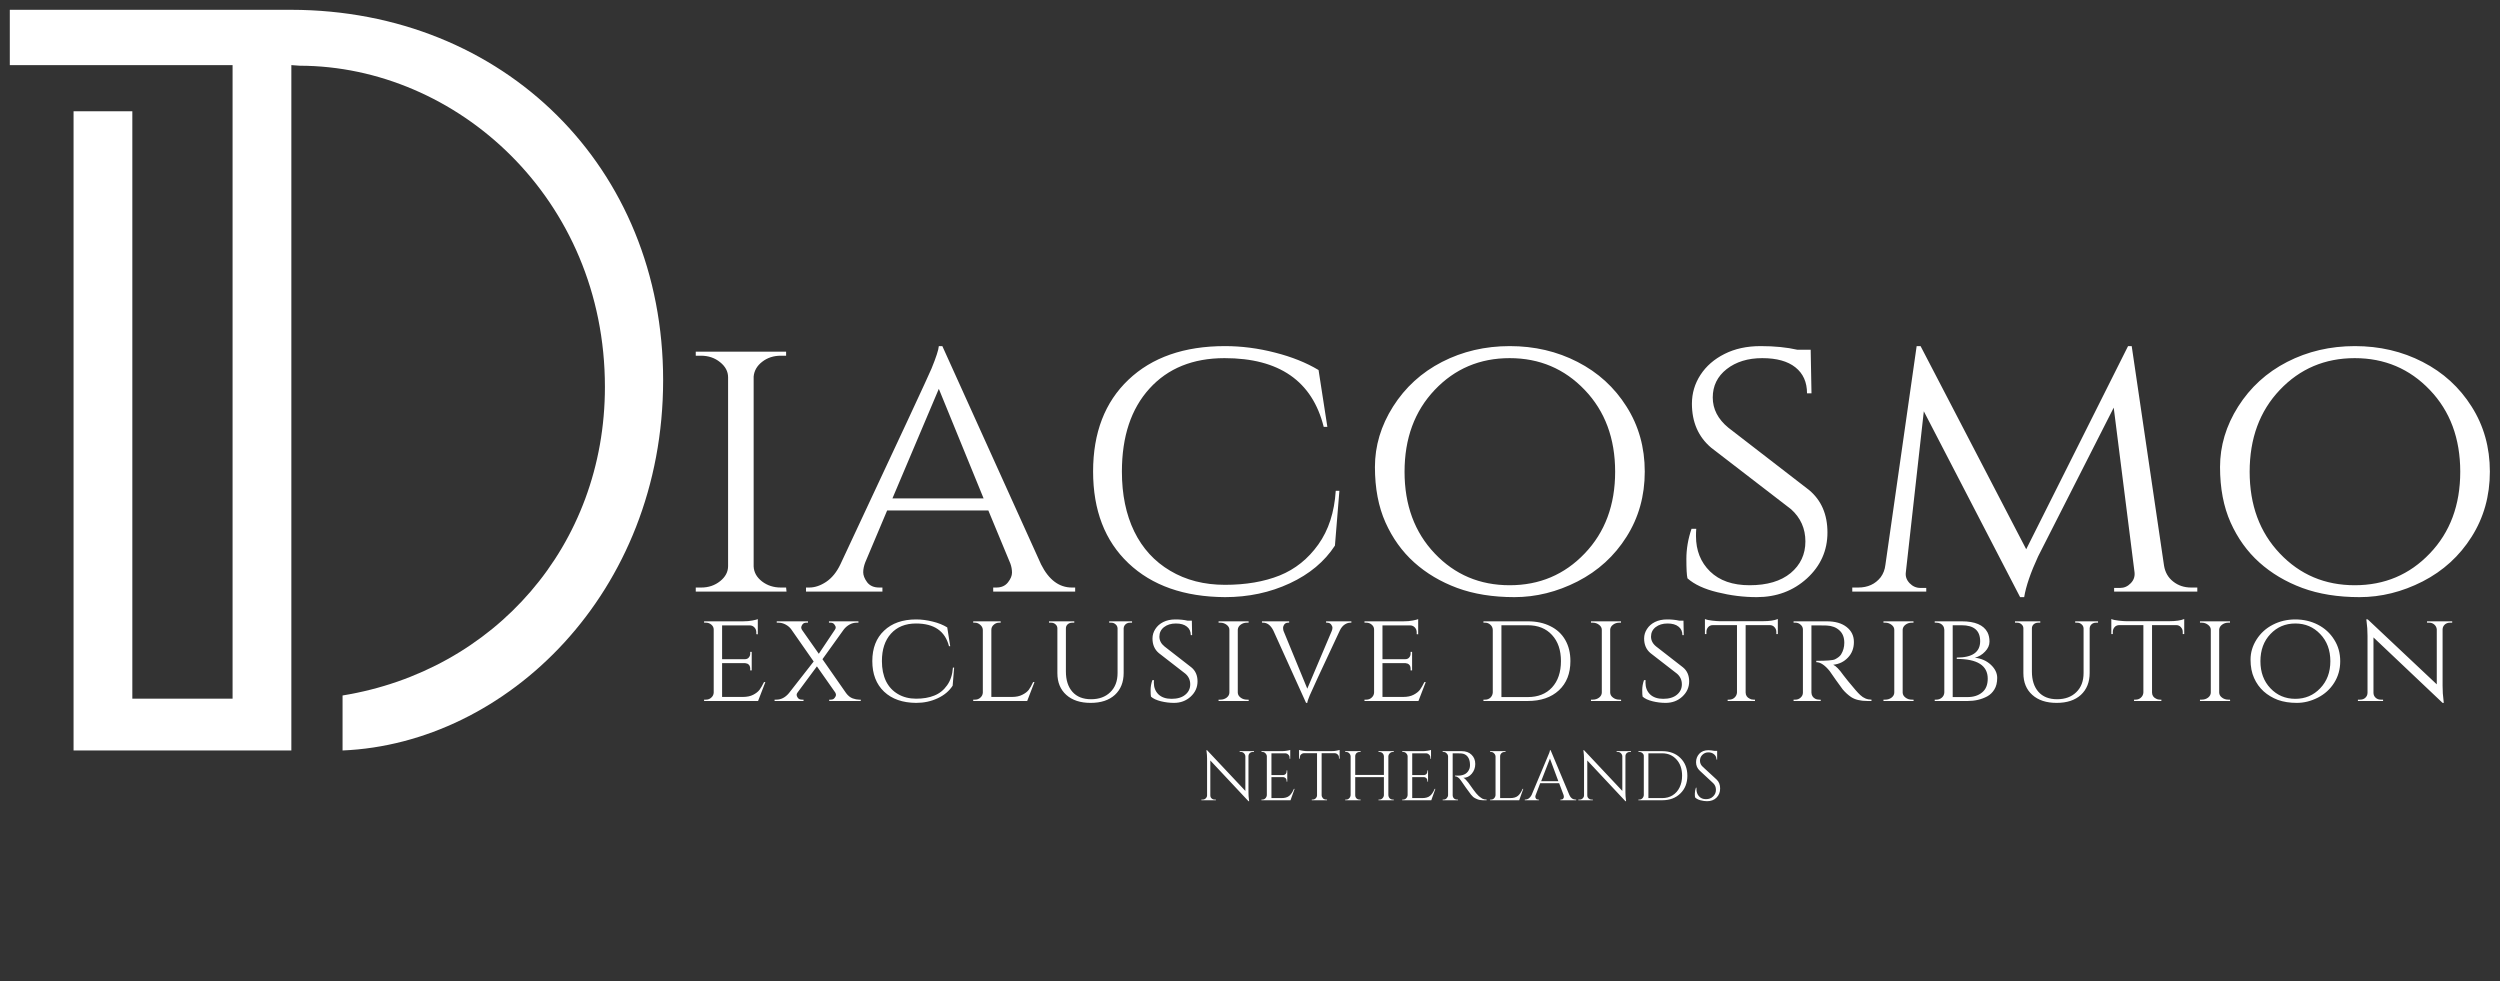 <?xml version="1.0" encoding="UTF-8" standalone="no"?>
<!DOCTYPE svg PUBLIC "-//W3C//DTD SVG 1.1//EN" "http://www.w3.org/Graphics/SVG/1.1/DTD/svg11.dtd">
<svg width="100%" height="100%" viewBox="0 0 3012 1182" version="1.1" xmlns="http://www.w3.org/2000/svg" xmlns:xlink="http://www.w3.org/1999/xlink" xml:space="preserve" xmlns:serif="http://www.serif.com/" style="fill-rule:evenodd;clip-rule:evenodd;stroke-linejoin:round;stroke-miterlimit:2;">
    <rect x="0" y="0" width="3012" height="1182" fill="#333333" stroke="none"/>
    <g id="Logo" transform="matrix(4.165,0,0,4.165,1.076,0.782)">
        <g transform="matrix(0.24,0,0,0.24,0,0)">
            <path d="M279.25,77.7L10.74,77.7L10.74,11.034L349.337,11.034C349.586,11.034 349.835,11.033 350.084,11.034C606.454,11.454 798.188,201.021 798.188,457.391C798.188,713.762 609.411,895.504 411.805,903.749L411.805,837.469C594.93,807.615 728.022,656.87 728.022,465.562C728.022,238.421 549.264,78.78 360.223,78.422L350.084,77.7L350.084,903.749L87.588,903.749L87.588,133.333L158.422,133.333L158.422,841.296L279.25,841.296L279.25,77.7Z" style="fill:white;"/>
        </g>
        <g transform="matrix(1.878,0,0,1.878,201.304,202.586)">
            <path d="M1.417,-0.208C1.734,-0.208 2.005,-0.312 2.229,-0.521C2.464,-0.729 2.589,-0.984 2.604,-1.292L2.604,-11C2.604,-11.302 2.484,-11.552 2.25,-11.75C2.01,-11.958 1.734,-12.062 1.417,-12.062L1.125,-12.062L1.125,-12.271L7.104,-12.271C7.656,-12.271 8.146,-12.312 8.563,-12.396C8.99,-12.479 9.271,-12.547 9.396,-12.604L9.396,-10.271L9.167,-10.292L9.167,-10.604C9.167,-10.88 9.068,-11.125 8.875,-11.333C8.677,-11.542 8.438,-11.646 8.146,-11.646L3.896,-11.646L3.896,-6.437L7.396,-6.437C7.656,-6.437 7.859,-6.521 8,-6.687C8.151,-6.854 8.229,-7.062 8.229,-7.312L8.229,-7.562L8.458,-7.562L8.458,-4.708L8.229,-4.708L8.229,-4.979C8.229,-5.354 8.083,-5.609 7.792,-5.75C7.677,-5.792 7.563,-5.818 7.438,-5.833L3.896,-5.833L3.896,-0.625L7.104,-0.625C7.729,-0.625 8.255,-0.734 8.688,-0.958C9.115,-1.177 9.443,-1.437 9.667,-1.729C9.885,-2.031 10.115,-2.427 10.354,-2.917L10.563,-2.917L9.438,0L1.125,0L1.125,-0.208L1.417,-0.208ZM25.251,0L20.396,0L20.396,-0.208L20.646,-0.208C20.907,-0.208 21.105,-0.297 21.23,-0.479C21.365,-0.656 21.438,-0.802 21.438,-0.917C21.438,-1.042 21.402,-1.167 21.334,-1.292L18.501,-5.333L15.521,-1.312C15.422,-1.187 15.376,-1.062 15.376,-0.937C15.376,-0.812 15.438,-0.656 15.563,-0.479C15.699,-0.297 15.907,-0.208 16.188,-0.208L16.438,-0.208L16.438,0L11.98,0L11.98,-0.208L12.251,-0.208C12.985,-0.208 13.631,-0.542 14.188,-1.208L18.001,-6.083L14.542,-11.042C14.334,-11.333 14.047,-11.573 13.688,-11.771C13.324,-11.964 12.959,-12.062 12.584,-12.062L12.313,-12.062L12.313,-12.271L17.126,-12.271L17.126,-12.062L16.876,-12.062C16.594,-12.062 16.396,-11.969 16.271,-11.792C16.146,-11.609 16.084,-11.458 16.084,-11.333C16.084,-11.219 16.115,-11.104 16.188,-10.979L18.792,-7.271L21.271,-10.979C21.355,-11.089 21.396,-11.208 21.396,-11.333C21.396,-11.458 21.324,-11.609 21.188,-11.792C21.063,-11.969 20.865,-12.062 20.605,-12.062L20.355,-12.062L20.355,-12.271L24.896,-12.271L24.896,-12.062L24.605,-12.062C24.23,-12.062 23.865,-11.964 23.521,-11.771C23.172,-11.573 22.881,-11.323 22.646,-11.021L19.355,-6.437L23.001,-1.208C23.303,-0.802 23.646,-0.531 24.021,-0.396C24.396,-0.271 24.714,-0.208 24.98,-0.208L25.251,-0.208L25.251,0ZM33.783,0.292C31.7,0.276 30.054,-0.297 28.846,-1.437C27.637,-2.589 27.033,-4.156 27.033,-6.146C27.033,-8.13 27.637,-9.693 28.846,-10.833C30.054,-11.984 31.7,-12.562 33.783,-12.562C34.627,-12.562 35.481,-12.448 36.346,-12.229C37.205,-12.021 37.95,-11.719 38.575,-11.333L39.033,-8.437L38.846,-8.437C38.247,-10.771 36.554,-11.937 33.762,-11.937C32.137,-11.937 30.851,-11.417 29.908,-10.375C28.976,-9.344 28.512,-7.937 28.512,-6.146C28.512,-4.964 28.721,-3.937 29.137,-3.062C29.564,-2.198 30.184,-1.531 30.991,-1.062C31.793,-0.589 32.726,-0.354 33.783,-0.354C34.851,-0.354 35.783,-0.51 36.575,-0.833C37.377,-1.151 38.038,-1.677 38.554,-2.417C39.08,-3.151 39.377,-4.062 39.45,-5.146L39.637,-5.146L39.408,-2.354C38.877,-1.531 38.106,-0.885 37.096,-0.417C36.096,0.052 34.991,0.292 33.783,0.292ZM42.869,-0.208C43.186,-0.208 43.457,-0.312 43.681,-0.521C43.915,-0.729 44.04,-0.984 44.056,-1.292L44.056,-10.958C44.04,-11.26 43.91,-11.521 43.66,-11.729C43.421,-11.948 43.145,-12.062 42.827,-12.062L42.577,-12.062L42.577,-12.271L46.806,-12.271L46.806,-12.062L46.556,-12.062C46.233,-12.062 45.957,-11.948 45.723,-11.729C45.483,-11.521 45.369,-11.26 45.369,-10.958L45.369,-0.625L48.556,-0.625C49.181,-0.625 49.707,-0.734 50.139,-0.958C50.582,-1.177 50.915,-1.437 51.139,-1.729C51.358,-2.031 51.582,-2.427 51.806,-2.917L52.014,-2.917L50.889,0L42.577,0L42.577,-0.208L42.869,-0.208ZM67.04,-12.062L66.727,-12.062C66.363,-12.062 66.087,-11.922 65.894,-11.646C65.81,-11.521 65.758,-11.375 65.748,-11.208L65.748,-4.312C65.748,-2.896 65.295,-1.771 64.394,-0.937C63.488,-0.115 62.248,0.292 60.665,0.292C59.081,0.292 57.831,-0.115 56.915,-0.937C55.998,-1.755 55.54,-2.875 55.54,-4.292L55.54,-11.187C55.54,-11.437 55.441,-11.646 55.248,-11.812C55.066,-11.979 54.837,-12.062 54.56,-12.062L54.248,-12.062L54.248,-12.271L58.144,-12.271L58.144,-12.062L57.831,-12.062C57.55,-12.062 57.316,-11.979 57.123,-11.812C56.941,-11.646 56.852,-11.437 56.852,-11.187L56.852,-4.542C56.852,-3.219 57.185,-2.177 57.852,-1.417C58.529,-0.651 59.488,-0.271 60.727,-0.271C61.962,-0.271 62.946,-0.63 63.685,-1.354C64.435,-2.073 64.81,-3.062 64.81,-4.312L64.81,-11.187C64.795,-11.448 64.691,-11.656 64.498,-11.812C64.316,-11.979 64.092,-12.062 63.831,-12.062L63.519,-12.062L63.519,-12.271L67.04,-12.271L67.04,-12.062ZM69.96,-0.667C69.919,-0.833 69.898,-1.167 69.898,-1.667C69.898,-2.177 69.986,-2.693 70.169,-3.208L70.419,-3.208C70.403,-3.083 70.398,-2.958 70.398,-2.833C70.398,-2.094 70.632,-1.49 71.106,-1.021C71.591,-0.562 72.262,-0.333 73.127,-0.333C74.028,-0.333 74.731,-0.542 75.231,-0.958C75.742,-1.375 76.002,-1.906 76.002,-2.562C76.002,-3.229 75.752,-3.776 75.252,-4.208L71.169,-7.375C70.512,-7.927 70.19,-8.677 70.19,-9.625C70.19,-10.151 70.335,-10.635 70.627,-11.083C70.919,-11.542 71.325,-11.901 71.856,-12.167C72.382,-12.427 73.002,-12.562 73.71,-12.562C74.419,-12.562 75.044,-12.5 75.585,-12.375L76.252,-12.375L76.294,-10.146L76.085,-10.146C76.085,-10.714 75.882,-11.151 75.481,-11.458C75.091,-11.776 74.528,-11.937 73.794,-11.937C73.054,-11.937 72.445,-11.75 71.96,-11.375C71.486,-11 71.252,-10.51 71.252,-9.917C71.252,-9.333 71.512,-8.823 72.044,-8.396L76.169,-5.187C76.804,-4.672 77.127,-3.948 77.127,-3.021C77.127,-2.104 76.773,-1.318 76.065,-0.667C75.367,-0.026 74.512,0.292 73.502,0.292C72.835,0.292 72.158,0.208 71.481,0.042C70.815,-0.125 70.304,-0.359 69.96,-0.667ZM80.66,-0.208C81.019,-0.208 81.337,-0.312 81.618,-0.521C81.894,-0.74 82.035,-1.005 82.035,-1.312L82.035,-10.958C82.035,-11.26 81.894,-11.521 81.618,-11.729C81.337,-11.948 81.014,-12.062 80.639,-12.062L80.368,-12.062L80.368,-12.271L84.993,-12.271L84.993,-12.062L84.722,-12.062C84.358,-12.062 84.04,-11.958 83.764,-11.75C83.498,-11.552 83.353,-11.302 83.327,-11L83.327,-1.292C83.337,-0.984 83.483,-0.729 83.764,-0.521C84.04,-0.312 84.358,-0.208 84.722,-0.208L84.993,-0.208L85.014,0L80.368,0L80.368,-0.208L80.66,-0.208ZM100.824,-12.062L100.658,-12.062C100.366,-12.062 100.074,-11.964 99.783,-11.771C99.491,-11.573 99.246,-11.276 99.053,-10.875C96.064,-4.5 94.517,-1.156 94.408,-0.854C94.168,-0.281 94.043,0.094 94.033,0.292L93.845,0.292L88.803,-10.854C88.397,-11.656 87.871,-12.062 87.22,-12.062L87.053,-12.062L87.053,-12.271L91.241,-12.271L91.241,-12.062L91.095,-12.062C90.83,-12.062 90.626,-11.969 90.491,-11.792C90.366,-11.609 90.303,-11.443 90.303,-11.292C90.303,-11.135 90.324,-10.979 90.366,-10.812L94.033,-1.896L97.803,-10.792C97.871,-10.958 97.908,-11.115 97.908,-11.271C97.908,-11.437 97.835,-11.609 97.699,-11.792C97.559,-11.969 97.35,-12.062 97.074,-12.062L96.928,-12.062L96.928,-12.271L100.824,-12.271L100.824,-12.062ZM103.134,-0.208C103.452,-0.208 103.723,-0.312 103.947,-0.521C104.181,-0.729 104.306,-0.984 104.322,-1.292L104.322,-11C104.322,-11.302 104.202,-11.552 103.968,-11.75C103.728,-11.958 103.452,-12.062 103.134,-12.062L102.843,-12.062L102.843,-12.271L108.822,-12.271C109.374,-12.271 109.863,-12.312 110.28,-12.396C110.707,-12.479 110.988,-12.547 111.113,-12.604L111.113,-10.271L110.884,-10.292L110.884,-10.604C110.884,-10.88 110.785,-11.125 110.593,-11.333C110.395,-11.542 110.155,-11.646 109.863,-11.646L105.613,-11.646L105.613,-6.437L109.113,-6.437C109.374,-6.437 109.577,-6.521 109.718,-6.687C109.869,-6.854 109.947,-7.062 109.947,-7.312L109.947,-7.562L110.176,-7.562L110.176,-4.708L109.947,-4.708L109.947,-4.979C109.947,-5.354 109.801,-5.609 109.509,-5.75C109.395,-5.792 109.28,-5.818 109.155,-5.833L105.613,-5.833L105.613,-0.625L108.822,-0.625C109.447,-0.625 109.973,-0.734 110.405,-0.958C110.832,-1.177 111.16,-1.437 111.384,-1.729C111.603,-2.031 111.832,-2.427 112.072,-2.917L112.28,-2.917L111.155,0L102.843,0L102.843,-0.208L103.134,-0.208ZM134.561,-6.146C134.561,-4.24 133.968,-2.74 132.791,-1.646C131.608,-0.547 130.009,0 127.999,0L121.166,0L121.166,-0.208L121.436,-0.208C121.754,-0.208 122.025,-0.312 122.249,-0.521C122.468,-0.74 122.587,-1.005 122.603,-1.312L122.603,-10.958C122.587,-11.292 122.462,-11.552 122.228,-11.75C122.004,-11.958 121.733,-12.062 121.416,-12.062L121.166,-12.062L121.166,-12.271L127.999,-12.271C129.332,-12.271 130.489,-12.021 131.478,-11.521C132.478,-11.031 133.239,-10.323 133.77,-9.396C134.296,-8.479 134.561,-7.396 134.561,-6.146ZM123.936,-11.667L123.936,-0.604L127.999,-0.604C129.567,-0.604 130.811,-1.094 131.728,-2.083C132.645,-3.083 133.103,-4.437 133.103,-6.146C133.103,-7.839 132.645,-9.177 131.728,-10.167C130.811,-11.167 129.567,-11.667 127.999,-11.667L123.936,-11.667ZM138.022,-0.208C138.381,-0.208 138.699,-0.312 138.98,-0.521C139.256,-0.74 139.397,-1.005 139.397,-1.312L139.397,-10.958C139.397,-11.26 139.256,-11.521 138.98,-11.729C138.699,-11.948 138.376,-12.062 138.001,-12.062L137.73,-12.062L137.73,-12.271L142.355,-12.271L142.355,-12.062L142.084,-12.062C141.72,-12.062 141.402,-11.958 141.126,-11.75C140.86,-11.552 140.714,-11.302 140.688,-11L140.688,-1.292C140.699,-0.984 140.845,-0.729 141.126,-0.521C141.402,-0.312 141.72,-0.208 142.084,-0.208L142.355,-0.208L142.376,0L137.73,0L137.73,-0.208L138.022,-0.208ZM145.686,-0.667C145.644,-0.833 145.624,-1.167 145.624,-1.667C145.624,-2.177 145.712,-2.693 145.894,-3.208L146.144,-3.208C146.129,-3.083 146.124,-2.958 146.124,-2.833C146.124,-2.094 146.358,-1.49 146.832,-1.021C147.316,-0.562 147.988,-0.333 148.853,-0.333C149.754,-0.333 150.457,-0.542 150.957,-0.958C151.467,-1.375 151.728,-1.906 151.728,-2.562C151.728,-3.229 151.478,-3.776 150.978,-4.208L146.894,-7.375C146.238,-7.927 145.915,-8.677 145.915,-9.625C145.915,-10.151 146.061,-10.635 146.353,-11.083C146.644,-11.542 147.051,-11.901 147.582,-12.167C148.108,-12.427 148.728,-12.562 149.436,-12.562C150.144,-12.562 150.769,-12.5 151.311,-12.375L151.978,-12.375L152.019,-10.146L151.811,-10.146C151.811,-10.714 151.608,-11.151 151.207,-11.458C150.816,-11.776 150.254,-11.937 149.519,-11.937C148.78,-11.937 148.171,-11.75 147.686,-11.375C147.212,-11 146.978,-10.51 146.978,-9.917C146.978,-9.333 147.238,-8.823 147.769,-8.396L151.894,-5.187C152.53,-4.672 152.853,-3.948 152.853,-3.021C152.853,-2.104 152.499,-1.318 151.79,-0.667C151.092,-0.026 150.238,0.292 149.228,0.292C148.561,0.292 147.884,0.208 147.207,0.042C146.54,-0.125 146.03,-0.359 145.686,-0.667ZM161.552,-11.687L161.552,-1.292C161.563,-0.859 161.771,-0.547 162.177,-0.354C162.344,-0.255 162.537,-0.208 162.761,-0.208L162.99,-0.208L162.99,0L158.781,0L158.781,-0.208L159.011,-0.208C159.344,-0.208 159.62,-0.312 159.844,-0.521C160.078,-0.74 160.203,-1.005 160.219,-1.312L160.219,-11.687L156.531,-11.687C156.209,-11.687 155.959,-11.583 155.781,-11.375C155.599,-11.167 155.511,-10.922 155.511,-10.646L155.511,-10.312L155.281,-10.312L155.281,-12.625C155.542,-12.51 155.927,-12.427 156.427,-12.375C156.927,-12.318 157.302,-12.292 157.552,-12.292L164.219,-12.292C165.203,-12.292 165.969,-12.401 166.511,-12.625L166.511,-10.312L166.281,-10.312L166.281,-10.646C166.281,-10.922 166.182,-11.167 165.99,-11.375C165.807,-11.583 165.563,-11.687 165.261,-11.687L161.552,-11.687ZM172.77,-11.646L171.686,-11.646L171.686,-1.312C171.697,-0.88 171.884,-0.562 172.249,-0.354C172.426,-0.255 172.629,-0.208 172.853,-0.208L173.103,-0.208L173.124,0L168.936,0L168.936,-0.208L169.228,-0.208C169.53,-0.208 169.796,-0.312 170.02,-0.521C170.254,-0.729 170.374,-0.984 170.374,-1.292L170.374,-11C170.374,-11.302 170.254,-11.552 170.02,-11.75C169.796,-11.958 169.53,-12.062 169.228,-12.062L168.936,-12.062L168.936,-12.271L174.061,-12.271C175.353,-12.271 176.364,-11.979 177.103,-11.396C177.853,-10.812 178.228,-10.042 178.228,-9.083C178.228,-8.125 177.921,-7.323 177.311,-6.687C176.713,-6.047 175.957,-5.677 175.041,-5.583C175.468,-5.385 175.989,-4.854 176.603,-3.979C176.588,-3.979 176.822,-3.677 177.311,-3.083C177.796,-2.484 178.186,-2.021 178.478,-1.687C178.77,-1.354 179.009,-1.094 179.207,-0.917C179.707,-0.443 180.28,-0.208 180.936,-0.208L180.936,0L180.311,0C179.228,0 178.379,-0.208 177.77,-0.625C177.311,-0.943 176.884,-1.333 176.499,-1.792C176.416,-1.901 176.067,-2.38 175.457,-3.229C174.858,-4.089 174.541,-4.547 174.499,-4.604C173.759,-5.521 173.072,-5.979 172.436,-5.979L172.436,-6.187C174.03,-6.187 174.989,-6.26 175.311,-6.417C175.77,-6.651 176.082,-6.901 176.249,-7.167C176.582,-7.708 176.749,-8.302 176.749,-8.958C176.749,-9.792 176.499,-10.427 175.999,-10.875C175.509,-11.333 174.858,-11.583 174.041,-11.625C173.666,-11.635 173.239,-11.646 172.77,-11.646ZM183.073,-0.208C183.432,-0.208 183.75,-0.312 184.031,-0.521C184.307,-0.74 184.448,-1.005 184.448,-1.312L184.448,-10.958C184.448,-11.26 184.307,-11.521 184.031,-11.729C183.75,-11.948 183.427,-12.062 183.052,-12.062L182.781,-12.062L182.781,-12.271L187.406,-12.271L187.406,-12.062L187.135,-12.062C186.771,-12.062 186.453,-11.958 186.177,-11.75C185.911,-11.552 185.765,-11.302 185.739,-11L185.739,-1.292C185.75,-0.984 185.896,-0.729 186.177,-0.521C186.453,-0.312 186.771,-0.208 187.135,-0.208L187.406,-0.208L187.427,0L182.781,0L182.781,-0.208L183.073,-0.208ZM198.8,-10.583C199.008,-10.177 199.112,-9.698 199.112,-9.146C199.112,-8.589 198.883,-8.073 198.425,-7.604C197.977,-7.13 197.456,-6.818 196.862,-6.667C197.847,-6.552 198.664,-6.193 199.32,-5.583C199.972,-4.969 200.3,-4.297 200.3,-3.562C200.3,-2.839 200.154,-2.24 199.862,-1.771C199.581,-1.312 199.216,-0.958 198.758,-0.708C197.867,-0.234 196.867,0 195.758,0L190.675,0L190.675,-0.208L190.925,-0.208C191.258,-0.208 191.539,-0.312 191.779,-0.521C192.013,-0.729 192.138,-0.99 192.154,-1.312L192.154,-10.958C192.138,-11.417 191.93,-11.74 191.529,-11.937C191.347,-12.021 191.143,-12.062 190.925,-12.062L190.675,-12.062L190.675,-12.271L194.841,-12.271C196.883,-12.271 198.201,-11.708 198.8,-10.583ZM198.841,-3.437C198.841,-5.464 197.248,-6.479 194.07,-6.479L194.07,-6.687C196.472,-6.687 197.675,-7.526 197.675,-9.208C197.675,-10.844 196.722,-11.667 194.82,-11.667L193.445,-11.667L193.445,-0.604L195.737,-0.604C196.654,-0.604 197.393,-0.839 197.966,-1.312C198.55,-1.781 198.841,-2.49 198.841,-3.437ZM215.833,-12.062L215.52,-12.062C215.156,-12.062 214.88,-11.922 214.687,-11.646C214.604,-11.521 214.551,-11.375 214.541,-11.208L214.541,-4.312C214.541,-2.896 214.088,-1.771 213.187,-0.937C212.281,-0.115 211.041,0.292 209.458,0.292C207.874,0.292 206.624,-0.115 205.708,-0.937C204.791,-1.755 204.333,-2.875 204.333,-4.292L204.333,-11.187C204.333,-11.437 204.234,-11.646 204.041,-11.812C203.859,-11.979 203.63,-12.062 203.354,-12.062L203.041,-12.062L203.041,-12.271L206.937,-12.271L206.937,-12.062L206.624,-12.062C206.343,-12.062 206.109,-11.979 205.916,-11.812C205.734,-11.646 205.645,-11.437 205.645,-11.187L205.645,-4.542C205.645,-3.219 205.979,-2.177 206.645,-1.417C207.322,-0.651 208.281,-0.271 209.52,-0.271C210.755,-0.271 211.739,-0.63 212.479,-1.354C213.229,-2.073 213.604,-3.062 213.604,-4.312L213.604,-11.187C213.588,-11.448 213.484,-11.656 213.291,-11.812C213.109,-11.979 212.885,-12.062 212.624,-12.062L212.312,-12.062L212.312,-12.271L215.833,-12.271L215.833,-12.062ZM224.149,-11.687L224.149,-1.292C224.16,-0.859 224.368,-0.547 224.774,-0.354C224.941,-0.255 225.134,-0.208 225.358,-0.208L225.587,-0.208L225.587,0L221.378,0L221.378,-0.208L221.608,-0.208C221.941,-0.208 222.217,-0.312 222.441,-0.521C222.675,-0.74 222.8,-1.005 222.816,-1.312L222.816,-11.687L219.128,-11.687C218.806,-11.687 218.556,-11.583 218.378,-11.375C218.196,-11.167 218.108,-10.922 218.108,-10.646L218.108,-10.312L217.878,-10.312L217.878,-12.625C218.139,-12.51 218.524,-12.427 219.024,-12.375C219.524,-12.318 219.899,-12.292 220.149,-12.292L226.816,-12.292C227.8,-12.292 228.566,-12.401 229.108,-12.625L229.108,-10.312L228.878,-10.312L228.878,-10.646C228.878,-10.922 228.779,-11.167 228.587,-11.375C228.404,-11.583 228.16,-11.687 227.858,-11.687L224.149,-11.687ZM231.825,-0.208C232.184,-0.208 232.502,-0.312 232.783,-0.521C233.059,-0.74 233.2,-1.005 233.2,-1.312L233.2,-10.958C233.2,-11.26 233.059,-11.521 232.783,-11.729C232.502,-11.948 232.179,-12.062 231.804,-12.062L231.533,-12.062L231.533,-12.271L236.158,-12.271L236.158,-12.062L235.888,-12.062C235.523,-12.062 235.205,-11.958 234.929,-11.75C234.664,-11.552 234.518,-11.302 234.492,-11L234.492,-1.292C234.502,-0.984 234.648,-0.729 234.929,-0.521C235.205,-0.312 235.523,-0.208 235.888,-0.208L236.158,-0.208L236.179,0L231.533,0L231.533,-0.208L231.825,-0.208ZM242.76,-11.75C243.812,-12.292 244.969,-12.562 246.219,-12.562C247.479,-12.562 248.641,-12.292 249.698,-11.75C250.75,-11.208 251.583,-10.443 252.198,-9.458C252.823,-8.484 253.135,-7.375 253.135,-6.125C253.135,-4.885 252.823,-3.776 252.198,-2.792C251.583,-1.818 250.75,-1.062 249.698,-0.521C248.641,0.021 247.557,0.292 246.448,0.292C245.349,0.292 244.375,0.135 243.531,-0.167C242.698,-0.484 241.969,-0.922 241.344,-1.479C240.719,-2.047 240.224,-2.734 239.865,-3.542C239.5,-4.344 239.323,-5.292 239.323,-6.375C239.323,-7.458 239.625,-8.484 240.24,-9.458C240.865,-10.443 241.703,-11.208 242.76,-11.75ZM242.385,-1.958C243.411,-0.875 244.687,-0.333 246.219,-0.333C247.745,-0.333 249.021,-0.875 250.052,-1.958C251.094,-3.042 251.615,-4.427 251.615,-6.125C251.615,-7.833 251.094,-9.229 250.052,-10.312C249.021,-11.396 247.745,-11.937 246.219,-11.937C244.687,-11.937 243.411,-11.396 242.385,-10.312C241.354,-9.229 240.844,-7.833 240.844,-6.125C240.844,-4.427 241.354,-3.042 242.385,-1.958ZM270.028,-12.062C269.72,-12.062 269.455,-11.964 269.236,-11.771C269.028,-11.573 268.913,-11.333 268.903,-11.042L268.903,-2.333C268.903,-1.542 268.95,-0.792 269.049,-0.083L269.09,0.292L268.903,0.292L258.257,-9.792L258.257,-1.271C258.257,-0.964 258.366,-0.708 258.59,-0.5C258.809,-0.302 259.075,-0.208 259.382,-0.208L259.736,-0.208L259.736,0L255.861,0L255.861,-0.208L256.215,-0.208C256.533,-0.208 256.799,-0.302 257.007,-0.5C257.226,-0.708 257.34,-0.964 257.34,-1.271L257.34,-10.021C257.34,-10.854 257.288,-11.594 257.194,-12.25L257.153,-12.583L257.382,-12.562L268.007,-2.562L268.007,-11.042C267.976,-11.333 267.851,-11.573 267.632,-11.771C267.408,-11.964 267.153,-12.062 266.861,-12.062L266.507,-12.062L266.507,-12.271L270.382,-12.271L270.382,-12.062L270.028,-12.062ZM0.694,-17.476C1.803,-17.476 2.766,-17.799 3.589,-18.455C4.407,-19.106 4.819,-19.882 4.819,-20.788L4.819,-49.851C4.819,-50.752 4.407,-51.528 3.589,-52.184C2.766,-52.851 1.782,-53.184 0.631,-53.184L-0.161,-53.184L-0.161,-53.809L13.756,-53.809L13.756,-53.184L12.944,-53.184C11.829,-53.184 10.871,-52.872 10.069,-52.247C9.277,-51.632 8.839,-50.877 8.756,-49.976L8.756,-20.726C8.798,-19.82 9.225,-19.049 10.048,-18.413C10.865,-17.788 11.829,-17.476 12.944,-17.476L13.756,-17.476L13.819,-16.851L-0.161,-16.851L-0.161,-17.476L0.694,-17.476ZM57.779,-17.476L58.279,-17.476L58.279,-16.851L45.654,-16.851L45.654,-17.476L46.133,-17.476C46.909,-17.476 47.508,-17.736 47.925,-18.268C48.341,-18.794 48.55,-19.294 48.55,-19.768C48.55,-20.236 48.466,-20.705 48.3,-21.163L44.904,-29.351L29.32,-29.351L25.945,-21.351C25.737,-20.809 25.633,-20.299 25.633,-19.83C25.633,-19.356 25.831,-18.841 26.237,-18.288C26.654,-17.747 27.268,-17.476 28.091,-17.476L28.591,-17.476L28.591,-16.851L16.82,-16.851L16.82,-17.476L17.32,-17.476C18.18,-17.476 19.05,-17.768 19.925,-18.351C20.81,-18.945 21.539,-19.841 22.112,-21.038C31.112,-40.247 35.789,-50.299 36.154,-51.205C36.862,-52.939 37.237,-54.091 37.279,-54.663L37.82,-54.663L53.029,-21.038C54.221,-18.663 55.805,-17.476 57.779,-17.476ZM30.133,-31.205L44.175,-31.205L37.279,-48.08L30.133,-31.205ZM81.353,-15.997C75.072,-16.038 70.114,-17.778 66.478,-21.226C62.853,-24.669 61.041,-29.377 61.041,-35.351C61.041,-41.32 62.853,-46.028 66.478,-49.476C70.114,-52.934 75.072,-54.663 81.353,-54.663C83.906,-54.663 86.478,-54.33 89.062,-53.663C91.645,-53.007 93.879,-52.111 95.77,-50.976L97.124,-42.226L96.562,-42.226C94.796,-49.278 89.708,-52.809 81.291,-52.809C76.416,-52.809 72.562,-51.247 69.728,-48.122C66.895,-45.007 65.478,-40.747 65.478,-35.33C65.478,-31.799 66.109,-28.731 67.374,-26.122C68.65,-23.507 70.499,-21.486 72.916,-20.059C75.343,-18.611 78.156,-17.893 81.353,-17.893C84.562,-17.893 87.364,-18.372 89.77,-19.33C92.171,-20.299 94.156,-21.893 95.728,-24.101C97.312,-26.32 98.208,-29.08 98.416,-32.372L98.978,-32.372L98.291,-23.934C96.692,-21.476 94.374,-19.538 91.333,-18.122C88.291,-16.705 84.963,-15.997 81.353,-15.997ZM114.785,-52.226C117.952,-53.851 121.431,-54.663 125.223,-54.663C129.025,-54.663 132.504,-53.851 135.66,-52.226C138.827,-50.601 141.337,-48.309 143.202,-45.351C145.077,-42.403 146.014,-39.064 146.014,-35.33C146.014,-31.591 145.077,-28.247 143.202,-25.288C141.337,-22.33 138.827,-20.038 135.66,-18.413C132.504,-16.804 129.264,-15.997 125.931,-15.997C122.608,-15.997 119.671,-16.471 117.118,-17.413C114.577,-18.356 112.368,-19.669 110.493,-21.351C108.629,-23.028 107.16,-25.08 106.077,-27.497C104.993,-29.924 104.452,-32.773 104.452,-36.038C104.452,-39.299 105.379,-42.403 107.243,-45.351C109.118,-48.309 111.629,-50.601 114.785,-52.226ZM113.66,-22.726C116.754,-19.46 120.603,-17.83 125.202,-17.83C129.796,-17.83 133.65,-19.46 136.764,-22.726C139.889,-25.986 141.452,-30.184 141.452,-35.309C141.452,-40.445 139.889,-44.648 136.764,-47.913C133.65,-51.174 129.796,-52.809 125.202,-52.809C120.603,-52.809 116.754,-51.174 113.66,-47.913C110.561,-44.648 109.014,-40.445 109.014,-35.309C109.014,-30.184 110.561,-25.986 113.66,-22.726ZM152.591,-18.893C152.476,-19.377 152.424,-20.377 152.424,-21.893C152.424,-23.419 152.684,-24.96 153.216,-26.518L153.945,-26.518C153.913,-26.143 153.903,-25.773 153.903,-25.413C153.903,-23.189 154.622,-21.372 156.07,-19.955C157.528,-18.538 159.554,-17.83 162.153,-17.83C164.861,-17.83 166.971,-18.455 168.486,-19.705C169.997,-20.966 170.757,-22.591 170.757,-24.58C170.757,-26.564 170.018,-28.216 168.549,-29.538L156.236,-39.018C154.262,-40.695 153.278,-42.955 153.278,-45.788C153.278,-47.398 153.716,-48.877 154.591,-50.226C155.476,-51.585 156.716,-52.663 158.299,-53.455C159.882,-54.257 161.736,-54.663 163.861,-54.663C165.997,-54.663 167.887,-54.476 169.528,-54.101L171.57,-54.101L171.695,-47.393L171.007,-47.393C171.007,-49.111 170.408,-50.445 169.216,-51.393C168.033,-52.335 166.33,-52.809 164.111,-52.809C161.903,-52.809 160.075,-52.247 158.632,-51.122C157.2,-49.997 156.486,-48.538 156.486,-46.747C156.486,-44.966 157.283,-43.419 158.882,-42.101L171.32,-32.497C173.205,-30.924 174.153,-28.747 174.153,-25.955C174.153,-23.163 173.096,-20.799 170.986,-18.872C168.872,-16.955 166.299,-15.997 163.257,-15.997C161.242,-15.997 159.226,-16.247 157.216,-16.747C155.2,-17.231 153.658,-17.945 152.591,-18.893ZM230.184,-17.476L231.122,-17.476L231.122,-16.851L218.309,-16.851L218.309,-17.413L219.226,-17.413C219.851,-17.413 220.393,-17.648 220.851,-18.122C221.32,-18.591 221.523,-19.153 221.455,-19.809L218.247,-45.184L206.601,-22.268C205.445,-19.768 204.731,-17.674 204.455,-15.997L203.83,-15.997L188.997,-44.622L186.226,-19.809C186.143,-19.195 186.335,-18.643 186.809,-18.143C187.278,-17.653 187.841,-17.413 188.497,-17.413L189.372,-17.413L189.372,-16.851L177.976,-16.851L177.976,-17.476L178.893,-17.476C180.361,-17.476 181.518,-18.002 182.351,-19.059C182.752,-19.601 182.997,-20.236 183.08,-20.976L187.893,-54.663L188.497,-54.663L204.768,-23.372L220.455,-54.663L221.018,-54.663L225.997,-20.851C226.163,-19.82 226.632,-19.002 227.413,-18.393C228.19,-17.778 229.111,-17.476 230.184,-17.476ZM244.956,-52.226C248.123,-53.851 251.602,-54.663 255.394,-54.663C259.196,-54.663 262.675,-53.851 265.831,-52.226C268.998,-50.601 271.508,-48.309 273.373,-45.351C275.248,-42.403 276.185,-39.064 276.185,-35.33C276.185,-31.591 275.248,-28.247 273.373,-25.288C271.508,-22.33 268.998,-20.038 265.831,-18.413C262.675,-16.804 259.435,-15.997 256.102,-15.997C252.779,-15.997 249.841,-16.471 247.289,-17.413C244.748,-18.356 242.539,-19.669 240.664,-21.351C238.8,-23.028 237.331,-25.08 236.248,-27.497C235.164,-29.924 234.623,-32.773 234.623,-36.038C234.623,-39.299 235.55,-42.403 237.414,-45.351C239.289,-48.309 241.8,-50.601 244.956,-52.226ZM243.831,-22.726C246.925,-19.46 250.774,-17.83 255.373,-17.83C259.966,-17.83 263.821,-19.46 266.935,-22.726C270.06,-25.986 271.623,-30.184 271.623,-35.309C271.623,-40.445 270.06,-44.648 266.935,-47.913C263.821,-51.174 259.966,-52.809 255.373,-52.809C250.774,-52.809 246.925,-51.174 243.831,-47.913C240.732,-44.648 239.185,-40.445 239.185,-35.309C239.185,-30.184 240.732,-25.986 243.831,-22.726Z" style="fill:white;"/>
        </g>
    </g>
    <g id="Netherlands" transform="matrix(7.823,0,0,7.823,1443.69,964.142)">
        <path d="M8.396,-7.437C8.214,-7.437 8.052,-7.375 7.917,-7.25C7.792,-7.125 7.729,-6.969 7.729,-6.792L7.729,-1.229C7.729,-0.812 7.755,-0.417 7.813,-0.042L7.833,0.146L7.729,0.146L1.854,-6.125L1.854,-0.75C1.854,-0.5 1.964,-0.312 2.188,-0.187C2.281,-0.13 2.385,-0.104 2.5,-0.104L2.708,-0.104L2.708,0L0.479,0L0.479,-0.104L0.688,-0.104C0.865,-0.104 1.021,-0.167 1.146,-0.292C1.281,-0.417 1.354,-0.573 1.354,-0.771L1.354,-6.375C1.354,-6.802 1.323,-7.193 1.271,-7.542L1.25,-7.708L1.354,-7.708L7.25,-1.437L7.25,-6.792C7.234,-6.969 7.156,-7.125 7.021,-7.25C6.896,-7.375 6.74,-7.437 6.563,-7.437L6.375,-7.437L6.375,-7.562L8.583,-7.562L8.583,-7.437L8.396,-7.437ZM9.872,-0.104C10.049,-0.104 10.205,-0.167 10.33,-0.292C10.466,-0.427 10.544,-0.594 10.559,-0.792L10.559,-6.833C10.528,-7 10.455,-7.135 10.33,-7.25C10.205,-7.375 10.049,-7.437 9.872,-7.437L9.747,-7.437L9.726,-7.562L12.893,-7.562C13.111,-7.562 13.356,-7.583 13.622,-7.625C13.882,-7.667 14.065,-7.708 14.163,-7.75L14.163,-6.396L14.059,-6.396L14.059,-6.583C14.059,-6.75 13.997,-6.896 13.872,-7.021C13.757,-7.146 13.622,-7.214 13.455,-7.229L11.268,-7.229L11.268,-3.875L13.08,-3.875C13.231,-3.885 13.356,-3.943 13.455,-4.042C13.549,-4.151 13.601,-4.276 13.601,-4.417L13.601,-4.583L13.705,-4.583L13.705,-2.875L13.601,-2.875L13.601,-3.042C13.601,-3.177 13.549,-3.297 13.455,-3.396C13.356,-3.49 13.236,-3.547 13.101,-3.562L11.268,-3.562L11.268,-0.333L12.809,-0.333C13.335,-0.333 13.736,-0.448 14.018,-0.687C14.294,-0.922 14.528,-1.276 14.726,-1.75L14.83,-1.75L14.205,0L9.726,0L9.726,-0.104L9.872,-0.104ZM21.664,-6.604C21.664,-6.771 21.602,-6.917 21.477,-7.042C21.352,-7.167 21.211,-7.234 21.06,-7.25L18.997,-7.25L18.997,-0.771C19.008,-0.589 19.081,-0.427 19.206,-0.292C19.341,-0.167 19.503,-0.104 19.685,-0.104L19.831,-0.104L19.831,0L17.477,0L17.477,-0.104L17.602,-0.104C17.794,-0.104 17.956,-0.167 18.081,-0.292C18.216,-0.427 18.289,-0.589 18.289,-0.771L18.289,-7.25L16.247,-7.25C16.081,-7.234 15.935,-7.167 15.81,-7.042C15.695,-6.917 15.643,-6.771 15.643,-6.604L15.643,-6.417L15.518,-6.396L15.518,-7.75C15.628,-7.708 15.815,-7.667 16.081,-7.625C16.341,-7.583 16.591,-7.562 16.831,-7.562L20.477,-7.562C20.82,-7.562 21.112,-7.589 21.352,-7.646C21.586,-7.698 21.727,-7.734 21.768,-7.75L21.768,-6.396L21.664,-6.417L21.664,-6.604ZM27.878,-0.104C28.071,-0.104 28.232,-0.167 28.357,-0.292C28.493,-0.427 28.571,-0.589 28.587,-0.771L28.587,-3.562L24.17,-3.562L24.17,-0.792C24.17,-0.594 24.232,-0.427 24.357,-0.292C24.493,-0.167 24.659,-0.104 24.857,-0.104L25.003,-0.104L25.003,0L22.628,0L22.628,-0.104L22.774,-0.104C22.951,-0.104 23.107,-0.167 23.232,-0.292C23.368,-0.427 23.446,-0.594 23.462,-0.792L23.462,-6.771C23.446,-6.964 23.368,-7.125 23.232,-7.25C23.107,-7.375 22.951,-7.437 22.774,-7.437L22.628,-7.437L22.628,-7.562L25.003,-7.562L25.003,-7.437L24.857,-7.437C24.659,-7.437 24.493,-7.375 24.357,-7.25C24.232,-7.125 24.17,-6.964 24.17,-6.771L24.17,-3.896L28.587,-3.896L28.587,-6.771C28.571,-7.031 28.451,-7.229 28.232,-7.354C28.118,-7.406 28.003,-7.437 27.878,-7.437L27.753,-7.437L27.753,-7.562L30.107,-7.562L30.107,-7.437L29.962,-7.437C29.779,-7.437 29.618,-7.365 29.482,-7.229C29.357,-7.104 29.284,-6.948 29.274,-6.771L29.274,-0.792C29.284,-0.594 29.357,-0.427 29.482,-0.292C29.618,-0.167 29.779,-0.104 29.962,-0.104L30.107,-0.104L30.107,0L27.753,0L27.753,-0.104L27.878,-0.104ZM31.552,-0.104C31.729,-0.104 31.885,-0.167 32.01,-0.292C32.146,-0.427 32.224,-0.594 32.239,-0.792L32.239,-6.833C32.208,-7 32.135,-7.135 32.01,-7.25C31.885,-7.375 31.729,-7.437 31.552,-7.437L31.427,-7.437L31.406,-7.562L34.573,-7.562C34.791,-7.562 35.036,-7.583 35.302,-7.625C35.562,-7.667 35.745,-7.708 35.844,-7.75L35.844,-6.396L35.739,-6.396L35.739,-6.583C35.739,-6.75 35.677,-6.896 35.552,-7.021C35.437,-7.146 35.302,-7.214 35.135,-7.229L32.948,-7.229L32.948,-3.875L34.76,-3.875C34.911,-3.885 35.036,-3.943 35.135,-4.042C35.229,-4.151 35.281,-4.276 35.281,-4.417L35.281,-4.583L35.385,-4.583L35.385,-2.875L35.281,-2.875L35.281,-3.042C35.281,-3.177 35.229,-3.297 35.135,-3.396C35.036,-3.49 34.916,-3.547 34.781,-3.562L32.948,-3.562L32.948,-0.333L34.489,-0.333C35.015,-0.333 35.416,-0.448 35.698,-0.687C35.974,-0.922 36.208,-1.276 36.406,-1.75L36.51,-1.75L35.885,0L31.406,0L31.406,-0.104L31.552,-0.104ZM39.865,-7.229L39.178,-7.229L39.178,-0.792C39.178,-0.594 39.24,-0.427 39.365,-0.292C39.5,-0.167 39.667,-0.104 39.865,-0.104L39.99,-0.104L40.011,0L37.636,0L37.636,-0.104L37.782,-0.104C37.959,-0.104 38.115,-0.167 38.24,-0.292C38.375,-0.427 38.454,-0.589 38.469,-0.771L38.469,-6.771C38.454,-6.948 38.375,-7.104 38.24,-7.229C38.115,-7.365 37.959,-7.437 37.782,-7.437L37.636,-7.437L37.636,-7.562L40.553,-7.562C41.204,-7.562 41.719,-7.375 42.094,-7C42.469,-6.635 42.657,-6.167 42.657,-5.583C42.657,-5.01 42.474,-4.51 42.115,-4.083C41.766,-3.667 41.334,-3.458 40.823,-3.458C40.933,-3.417 41.058,-3.318 41.198,-3.167C41.349,-3.01 41.48,-2.859 41.594,-2.708C42.219,-1.818 42.62,-1.271 42.803,-1.062C42.995,-0.865 43.125,-0.729 43.198,-0.646C43.282,-0.573 43.37,-0.505 43.469,-0.437C43.563,-0.365 43.657,-0.302 43.74,-0.25C43.948,-0.151 44.167,-0.104 44.407,-0.104L44.407,0L43.823,0C43.516,0 43.224,-0.052 42.948,-0.167C42.683,-0.276 42.48,-0.385 42.344,-0.5C42.219,-0.625 42.105,-0.74 42.011,-0.854C41.912,-0.964 41.641,-1.333 41.198,-1.958C40.766,-2.594 40.516,-2.958 40.448,-3.042C40.375,-3.135 40.303,-3.234 40.219,-3.333C39.98,-3.568 39.75,-3.687 39.532,-3.687L39.532,-3.792L40.094,-3.792C40.98,-3.818 41.542,-4.193 41.782,-4.917C41.823,-5.068 41.844,-5.208 41.844,-5.333L41.844,-5.562C41.829,-6.047 41.704,-6.437 41.469,-6.729C41.23,-7.021 40.912,-7.177 40.511,-7.208C40.329,-7.219 40.115,-7.229 39.865,-7.229ZM45.091,-0.104C45.268,-0.104 45.424,-0.167 45.549,-0.292C45.685,-0.427 45.763,-0.594 45.779,-0.792L45.779,-6.771C45.763,-6.948 45.685,-7.104 45.549,-7.229C45.424,-7.365 45.268,-7.437 45.091,-7.437L44.945,-7.437L44.945,-7.562L47.32,-7.562L47.32,-7.437L47.174,-7.437C46.909,-7.437 46.706,-7.323 46.57,-7.104C46.513,-7.005 46.487,-6.896 46.487,-6.771L46.487,-0.333L48.029,-0.333C48.555,-0.333 48.956,-0.448 49.237,-0.687C49.513,-0.922 49.747,-1.276 49.945,-1.75L50.049,-1.75L49.424,0L44.945,0L44.945,-0.104L45.091,-0.104ZM58.096,-0.104L58.201,-0.104L58.201,0L55.763,0L55.763,-0.104L55.867,-0.104C56.018,-0.104 56.128,-0.151 56.201,-0.25C56.268,-0.344 56.305,-0.437 56.305,-0.521C56.305,-0.615 56.289,-0.708 56.263,-0.792L55.576,-2.625L52.659,-2.625L51.951,-0.771C51.919,-0.687 51.909,-0.604 51.909,-0.521C51.909,-0.437 51.94,-0.344 52.013,-0.25C52.081,-0.151 52.19,-0.104 52.346,-0.104L52.451,-0.104L52.451,0L50.284,0L50.284,-0.104L50.367,-0.104C50.544,-0.104 50.721,-0.156 50.888,-0.271C51.065,-0.396 51.211,-0.568 51.326,-0.792L53.763,-6.604C54.024,-7.172 54.159,-7.542 54.159,-7.708L54.263,-7.708L57.159,-0.792C57.253,-0.568 57.388,-0.396 57.555,-0.271C57.732,-0.156 57.914,-0.104 58.096,-0.104ZM52.805,-2.937L55.451,-2.937L54.159,-6.417L52.805,-2.937ZM66.451,-7.437C66.268,-7.437 66.107,-7.375 65.971,-7.25C65.846,-7.125 65.784,-6.969 65.784,-6.792L65.784,-1.229C65.784,-0.812 65.81,-0.417 65.867,-0.042L65.888,0.146L65.784,0.146L59.909,-6.125L59.909,-0.75C59.909,-0.5 60.018,-0.312 60.242,-0.187C60.336,-0.13 60.44,-0.104 60.555,-0.104L60.763,-0.104L60.763,0L58.534,0L58.534,-0.104L58.742,-0.104C58.919,-0.104 59.076,-0.167 59.201,-0.292C59.336,-0.417 59.409,-0.573 59.409,-0.771L59.409,-6.375C59.409,-6.802 59.378,-7.193 59.326,-7.542L59.305,-7.708L59.409,-7.708L65.305,-1.437L65.305,-6.792C65.289,-6.969 65.211,-7.125 65.076,-7.25C64.951,-7.375 64.794,-7.437 64.617,-7.437L64.43,-7.437L64.43,-7.562L66.638,-7.562L66.638,-7.437L66.451,-7.437ZM71.447,-7.562C72.598,-7.562 73.531,-7.214 74.239,-6.521C74.958,-5.823 75.322,-4.906 75.322,-3.771C75.322,-2.646 74.958,-1.734 74.239,-1.042C73.531,-0.344 72.598,0 71.447,0L67.781,0L67.781,-0.104L67.927,-0.104C68.104,-0.104 68.26,-0.167 68.385,-0.292C68.52,-0.427 68.598,-0.594 68.614,-0.792L68.614,-6.833C68.614,-7 68.541,-7.135 68.406,-7.25C68.265,-7.375 68.104,-7.437 67.927,-7.437L67.802,-7.437L67.781,-7.562L71.447,-7.562ZM69.322,-7.229L69.322,-0.333L71.447,-0.333C72.041,-0.333 72.572,-0.469 73.031,-0.75C73.499,-1.042 73.864,-1.443 74.114,-1.958C74.374,-2.484 74.51,-3.089 74.51,-3.771C74.51,-4.812 74.223,-5.646 73.656,-6.271C73.083,-6.906 72.348,-7.229 71.447,-7.229L69.322,-7.229ZM76.515,-0.437C76.483,-0.531 76.473,-0.729 76.473,-1.021C76.473,-1.312 76.525,-1.615 76.64,-1.937L76.723,-1.937L76.723,-1.708C76.723,-1.26 76.853,-0.896 77.119,-0.604C77.379,-0.312 77.733,-0.167 78.181,-0.167C78.64,-0.167 79.004,-0.302 79.285,-0.583C79.577,-0.859 79.723,-1.198 79.723,-1.604C79.723,-2.021 79.582,-2.359 79.306,-2.625L77.244,-4.542C76.853,-4.901 76.66,-5.339 76.66,-5.854C76.66,-6.365 76.827,-6.802 77.16,-7.167C77.504,-7.526 77.973,-7.708 78.556,-7.708C78.832,-7.708 79.145,-7.672 79.494,-7.604L79.91,-7.604L79.91,-6.271L79.806,-6.271C79.806,-6.604 79.686,-6.865 79.452,-7.062C79.213,-7.271 78.916,-7.375 78.556,-7.375C78.192,-7.375 77.89,-7.25 77.64,-7C77.39,-6.76 77.265,-6.458 77.265,-6.083C77.265,-5.719 77.41,-5.406 77.702,-5.146L79.827,-3.187C80.186,-2.854 80.369,-2.396 80.369,-1.812C80.369,-1.24 80.181,-0.771 79.806,-0.396C79.442,-0.031 78.957,0.146 78.348,0.146C78.025,0.146 77.686,0.094 77.327,0C76.978,-0.094 76.707,-0.24 76.515,-0.437Z" style="fill:white;"/>
    </g>
</svg>
